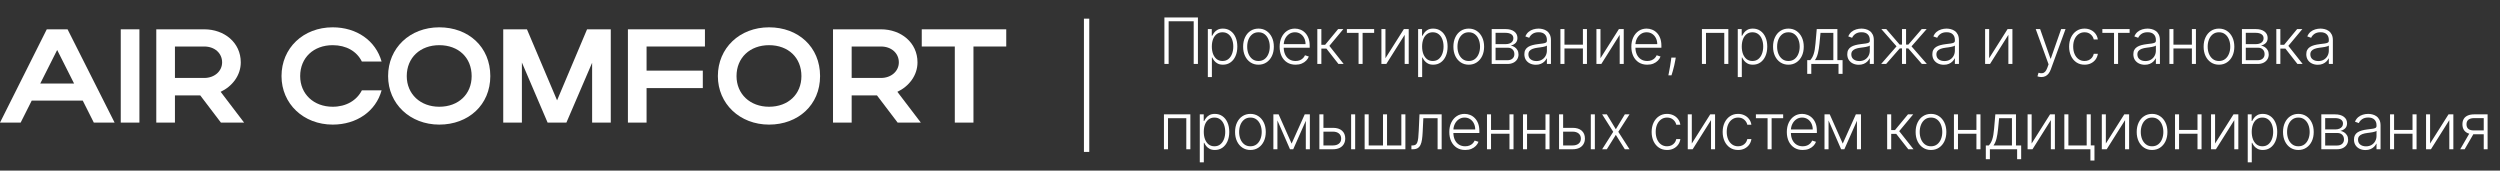 <?xml version="1.0" encoding="UTF-8"?> <svg xmlns="http://www.w3.org/2000/svg" width="469" height="32" viewBox="0 0 469 32" fill="none"><rect x="0" y="0" width="469" height="32" fill="#333333" stroke="none"/><path d="M0 23L8.775 5.5H12.675L21.5 23H17.6L15.525 18.875H5.95L3.875 23H0ZM7.55 15.675H13.9L10.725 9.375L7.55 15.675Z" fill="white"></path><path d="M26.154 5.5V23H22.654V5.5H26.154Z" fill="white"></path><path d="M41.444 23L37.569 17.9H32.819V23H29.319V5.5H38.319C42.069 5.5 45.169 7.975 45.169 11.7C45.169 14.15 43.569 16.2 41.394 17.225L45.794 23H41.444ZM41.669 11.7C41.669 9.975 40.269 8.725 38.319 8.725H32.819V14.625H38.319C40.244 14.625 41.669 13.35 41.669 11.7Z" fill="white"></path><path d="M56.312 14.275C56.312 17.65 58.862 20.025 62.412 20.025C64.937 20.025 66.912 18.85 67.887 16.95H71.587C70.512 20.875 66.912 23.375 62.412 23.375C56.937 23.375 52.812 19.475 52.812 14.275C52.812 9 56.912 5.125 62.412 5.125C66.912 5.125 70.487 7.625 71.587 11.55H67.887C66.937 9.625 64.962 8.475 62.412 8.475C58.837 8.475 56.312 10.825 56.312 14.275Z" fill="white"></path><path d="M72.807 14.275C72.807 9 76.907 5.125 82.407 5.125C87.882 5.125 91.982 8.8 91.982 14.275C91.982 19.675 87.882 23.375 82.407 23.375C76.932 23.375 72.807 19.475 72.807 14.275ZM76.307 14.275C76.307 17.65 78.857 20.025 82.407 20.025C86.032 20.025 88.482 17.65 88.482 14.275C88.482 10.825 86.032 8.475 82.407 8.475C78.832 8.475 76.307 10.825 76.307 14.275Z" fill="white"></path><path d="M97.907 11.725V23H94.407V5.5H98.857L104.507 18.825L110.132 5.5H114.582V23H111.082V11.775L106.257 23H102.732L97.907 11.725Z" fill="white"></path><path d="M117.796 23V5.5H132.246V8.725H121.296V13.25H131.846V16.525H121.296V23H117.796Z" fill="white"></path><path d="M134.672 14.275C134.672 9 138.772 5.125 144.272 5.125C149.747 5.125 153.847 8.8 153.847 14.275C153.847 19.675 149.747 23.375 144.272 23.375C138.797 23.375 134.672 19.475 134.672 14.275ZM138.172 14.275C138.172 17.65 140.722 20.025 144.272 20.025C147.897 20.025 150.347 17.65 150.347 14.275C150.347 10.825 147.897 8.475 144.272 8.475C140.697 8.475 138.172 10.825 138.172 14.275Z" fill="white"></path><path d="M168.397 23L164.522 17.9H159.772V23H156.272V5.5H165.272C169.022 5.5 172.122 7.975 172.122 11.7C172.122 14.15 170.522 16.2 168.347 17.225L172.747 23H168.397ZM168.622 11.7C168.622 9.975 167.222 8.725 165.272 8.725H159.772V14.625H165.272C167.197 14.625 168.622 13.35 168.622 11.7Z" fill="white"></path><path d="M179.121 23V8.725H172.921V5.5H188.771V8.725H182.621V23H179.121Z" fill="white"></path><path d="M224.731 3.273V12H223.938V3.989H219.238V12H218.441V3.273H224.731ZM226.591 14.454V5.455H227.329V6.703H227.418C227.509 6.507 227.634 6.307 227.793 6.102C227.952 5.895 228.163 5.72 228.424 5.578C228.688 5.436 229.02 5.365 229.421 5.365C229.961 5.365 230.432 5.507 230.836 5.791C231.242 6.072 231.557 6.467 231.782 6.976C232.009 7.482 232.123 8.071 232.123 8.744C232.123 9.42 232.009 10.013 231.782 10.521C231.557 11.03 231.242 11.426 230.836 11.71C230.432 11.994 229.964 12.136 229.43 12.136C229.035 12.136 228.704 12.065 228.437 11.923C228.172 11.781 227.958 11.607 227.793 11.399C227.631 11.189 227.506 10.984 227.418 10.786H227.35V14.454H226.591ZM227.341 8.732C227.341 9.26 227.42 9.729 227.576 10.138C227.735 10.544 227.962 10.864 228.258 11.097C228.556 11.327 228.917 11.442 229.34 11.442C229.775 11.442 230.141 11.322 230.44 11.084C230.741 10.842 230.969 10.517 231.126 10.108C231.285 9.699 231.364 9.24 231.364 8.732C231.364 8.229 231.286 7.776 231.13 7.372C230.976 6.969 230.749 6.649 230.448 6.413C230.147 6.175 229.778 6.055 229.34 6.055C228.914 6.055 228.552 6.17 228.253 6.401C227.955 6.628 227.728 6.943 227.572 7.347C227.418 7.747 227.341 8.209 227.341 8.732ZM236.091 12.136C235.526 12.136 235.026 11.993 234.591 11.706C234.159 11.419 233.821 11.023 233.577 10.517C233.332 10.008 233.21 9.422 233.21 8.757C233.21 8.087 233.332 7.497 233.577 6.989C233.821 6.477 234.159 6.08 234.591 5.795C235.026 5.509 235.526 5.365 236.091 5.365C236.656 5.365 237.155 5.509 237.587 5.795C238.018 6.082 238.356 6.48 238.601 6.989C238.848 7.497 238.972 8.087 238.972 8.757C238.972 9.422 238.849 10.008 238.605 10.517C238.361 11.023 238.021 11.419 237.587 11.706C237.155 11.993 236.656 12.136 236.091 12.136ZM236.091 11.442C236.545 11.442 236.93 11.32 237.246 11.075C237.561 10.831 237.8 10.506 237.962 10.099C238.126 9.693 238.209 9.246 238.209 8.757C238.209 8.268 238.126 7.82 237.962 7.411C237.8 7.001 237.561 6.673 237.246 6.426C236.93 6.179 236.545 6.055 236.091 6.055C235.639 6.055 235.254 6.179 234.936 6.426C234.621 6.673 234.381 7.001 234.216 7.411C234.054 7.82 233.973 8.268 233.973 8.757C233.973 9.246 234.054 9.693 234.216 10.099C234.381 10.506 234.621 10.831 234.936 11.075C235.251 11.32 235.636 11.442 236.091 11.442ZM243.043 12.136C242.432 12.136 241.904 11.994 241.458 11.71C241.012 11.423 240.667 11.027 240.422 10.521C240.181 10.013 240.06 9.428 240.06 8.766C240.06 8.107 240.181 7.521 240.422 7.01C240.667 6.496 241.003 6.094 241.432 5.804C241.864 5.511 242.363 5.365 242.928 5.365C243.283 5.365 243.625 5.43 243.955 5.561C244.284 5.689 244.58 5.886 244.841 6.153C245.105 6.418 245.314 6.751 245.468 7.155C245.621 7.555 245.698 8.03 245.698 8.578V8.953H240.584V8.284H244.922C244.922 7.864 244.837 7.486 244.667 7.151C244.499 6.812 244.265 6.545 243.963 6.349C243.665 6.153 243.32 6.055 242.928 6.055C242.513 6.055 242.148 6.166 241.833 6.388C241.517 6.609 241.27 6.902 241.091 7.266C240.915 7.629 240.826 8.027 240.823 8.459V8.859C240.823 9.379 240.912 9.834 241.091 10.223C241.273 10.609 241.53 10.909 241.863 11.122C242.195 11.335 242.588 11.442 243.043 11.442C243.353 11.442 243.624 11.393 243.857 11.297C244.093 11.2 244.29 11.071 244.449 10.909C244.611 10.744 244.733 10.564 244.816 10.368L245.536 10.602C245.436 10.878 245.273 11.132 245.046 11.365C244.821 11.598 244.54 11.786 244.202 11.928C243.867 12.067 243.48 12.136 243.043 12.136ZM247.129 12V5.455H247.888V8.399H248.599L251.033 5.455H252.013L249.388 8.604L252.072 12H251.092L248.834 9.115H247.888V12H247.129ZM252.676 6.17V5.455H257.79V6.17H255.625V12H254.867V6.17H252.676ZM259.912 10.922L263.368 5.455H264.275V12H263.517V6.533L260.074 12H259.153V5.455H259.912V10.922ZM266.038 14.454V5.455H266.775V6.703H266.865C266.956 6.507 267.081 6.307 267.24 6.102C267.399 5.895 267.609 5.72 267.871 5.578C268.135 5.436 268.467 5.365 268.868 5.365C269.408 5.365 269.879 5.507 270.283 5.791C270.689 6.072 271.004 6.467 271.229 6.976C271.456 7.482 271.569 8.071 271.569 8.744C271.569 9.42 271.456 10.013 271.229 10.521C271.004 11.03 270.689 11.426 270.283 11.71C269.879 11.994 269.41 12.136 268.876 12.136C268.481 12.136 268.15 12.065 267.883 11.923C267.619 11.781 267.405 11.607 267.24 11.399C267.078 11.189 266.953 10.984 266.865 10.786H266.797V14.454H266.038ZM266.788 8.732C266.788 9.26 266.866 9.729 267.023 10.138C267.182 10.544 267.409 10.864 267.704 11.097C268.003 11.327 268.364 11.442 268.787 11.442C269.221 11.442 269.588 11.322 269.886 11.084C270.187 10.842 270.416 10.517 270.572 10.108C270.731 9.699 270.811 9.24 270.811 8.732C270.811 8.229 270.733 7.776 270.577 7.372C270.423 6.969 270.196 6.649 269.895 6.413C269.594 6.175 269.224 6.055 268.787 6.055C268.361 6.055 267.998 6.17 267.7 6.401C267.402 6.628 267.175 6.943 267.018 7.347C266.865 7.747 266.788 8.209 266.788 8.732ZM275.538 12.136C274.972 12.136 274.472 11.993 274.038 11.706C273.606 11.419 273.268 11.023 273.023 10.517C272.779 10.008 272.657 9.422 272.657 8.757C272.657 8.087 272.779 7.497 273.023 6.989C273.268 6.477 273.606 6.08 274.038 5.795C274.472 5.509 274.972 5.365 275.538 5.365C276.103 5.365 276.601 5.509 277.033 5.795C277.465 6.082 277.803 6.48 278.048 6.989C278.295 7.497 278.418 8.087 278.418 8.757C278.418 9.422 278.296 10.008 278.052 10.517C277.807 11.023 277.468 11.419 277.033 11.706C276.601 11.993 276.103 12.136 275.538 12.136ZM275.538 11.442C275.992 11.442 276.377 11.32 276.692 11.075C277.008 10.831 277.246 10.506 277.408 10.099C277.573 9.693 277.655 9.246 277.655 8.757C277.655 8.268 277.573 7.82 277.408 7.411C277.246 7.001 277.008 6.673 276.692 6.426C276.377 6.179 275.992 6.055 275.538 6.055C275.086 6.055 274.701 6.179 274.383 6.426C274.067 6.673 273.827 7.001 273.663 7.411C273.501 7.82 273.42 8.268 273.42 8.757C273.42 9.246 273.501 9.693 273.663 10.099C273.827 10.506 274.067 10.831 274.383 11.075C274.698 11.32 275.083 11.442 275.538 11.442ZM279.843 12V5.455H282.421C283.118 5.455 283.666 5.605 284.066 5.906C284.47 6.207 284.671 6.614 284.671 7.125C284.671 7.514 284.559 7.825 284.335 8.058C284.11 8.291 283.809 8.456 283.431 8.553C283.684 8.595 283.919 8.688 284.135 8.83C284.353 8.972 284.531 9.159 284.667 9.392C284.804 9.625 284.872 9.903 284.872 10.227C284.872 10.568 284.787 10.872 284.616 11.139C284.446 11.406 284.206 11.617 283.896 11.77C283.586 11.923 283.22 12 282.796 12H279.843ZM280.568 11.297H282.796C283.197 11.297 283.514 11.195 283.747 10.99C283.98 10.783 284.096 10.507 284.096 10.163C284.096 9.797 283.985 9.504 283.764 9.286C283.545 9.064 283.251 8.953 282.882 8.953H280.568V11.297ZM280.568 8.28H282.468C282.764 8.28 283.02 8.234 283.235 8.143C283.451 8.053 283.618 7.925 283.734 7.76C283.853 7.592 283.912 7.396 283.909 7.172C283.909 6.851 283.778 6.602 283.517 6.426C283.255 6.247 282.89 6.158 282.421 6.158H280.568V8.28ZM288.123 12.149C287.728 12.149 287.367 12.072 287.041 11.919C286.714 11.763 286.454 11.538 286.261 11.246C286.068 10.95 285.971 10.592 285.971 10.172C285.971 9.848 286.032 9.575 286.154 9.354C286.276 9.132 286.45 8.95 286.674 8.808C286.898 8.666 287.164 8.554 287.471 8.472C287.778 8.389 288.116 8.325 288.485 8.28C288.852 8.234 289.161 8.195 289.414 8.161C289.67 8.126 289.864 8.072 289.998 7.999C290.131 7.925 290.198 7.805 290.198 7.641V7.487C290.198 7.041 290.065 6.69 289.798 6.435C289.533 6.176 289.153 6.047 288.656 6.047C288.184 6.047 287.799 6.151 287.501 6.358C287.205 6.565 286.998 6.81 286.879 7.091L286.158 6.831C286.306 6.473 286.511 6.188 286.772 5.974C287.033 5.759 287.326 5.604 287.65 5.51C287.974 5.413 288.302 5.365 288.634 5.365C288.884 5.365 289.144 5.398 289.414 5.463C289.687 5.528 289.94 5.642 290.173 5.804C290.406 5.963 290.594 6.186 290.739 6.473C290.884 6.757 290.957 7.118 290.957 7.555V12H290.198V10.964H290.151C290.06 11.158 289.925 11.345 289.746 11.527C289.568 11.709 289.343 11.858 289.073 11.974C288.803 12.091 288.487 12.149 288.123 12.149ZM288.225 11.454C288.629 11.454 288.978 11.365 289.273 11.186C289.569 11.007 289.796 10.77 289.955 10.474C290.117 10.176 290.198 9.848 290.198 9.49V8.544C290.141 8.598 290.046 8.646 289.913 8.689C289.782 8.732 289.63 8.77 289.457 8.804C289.286 8.835 289.116 8.862 288.945 8.885C288.775 8.908 288.621 8.928 288.485 8.945C288.116 8.99 287.8 9.061 287.539 9.158C287.278 9.254 287.077 9.388 286.938 9.558C286.799 9.726 286.729 9.942 286.729 10.206C286.729 10.604 286.871 10.912 287.156 11.131C287.44 11.347 287.796 11.454 288.225 11.454ZM297.154 8.374V9.089H293.305V8.374H297.154ZM293.493 5.455V12H292.734V5.455H293.493ZM297.712 5.455V12H296.953V5.455H297.712ZM300.249 10.922L303.705 5.455H304.613V12H303.854V6.533L300.411 12H299.491V5.455H300.249V10.922ZM309.022 12.136C308.411 12.136 307.883 11.994 307.437 11.71C306.991 11.423 306.645 11.027 306.401 10.521C306.16 10.013 306.039 9.428 306.039 8.766C306.039 8.107 306.16 7.521 306.401 7.01C306.645 6.496 306.982 6.094 307.411 5.804C307.843 5.511 308.341 5.365 308.907 5.365C309.262 5.365 309.604 5.43 309.934 5.561C310.263 5.689 310.559 5.886 310.82 6.153C311.084 6.418 311.293 6.751 311.447 7.155C311.6 7.555 311.677 8.03 311.677 8.578V8.953H306.563V8.284H310.901C310.901 7.864 310.816 7.486 310.645 7.151C310.478 6.812 310.243 6.545 309.942 6.349C309.644 6.153 309.299 6.055 308.907 6.055C308.492 6.055 308.127 6.166 307.812 6.388C307.496 6.609 307.249 6.902 307.07 7.266C306.894 7.629 306.805 8.027 306.802 8.459V8.859C306.802 9.379 306.891 9.834 307.07 10.223C307.252 10.609 307.509 10.909 307.841 11.122C308.174 11.335 308.567 11.442 309.022 11.442C309.332 11.442 309.603 11.393 309.836 11.297C310.072 11.2 310.269 11.071 310.428 10.909C310.59 10.744 310.712 10.564 310.795 10.368L311.515 10.602C311.415 10.878 311.252 11.132 311.025 11.365C310.8 11.598 310.519 11.786 310.181 11.928C309.846 12.067 309.459 12.136 309.022 12.136ZM314.37 10.807L314.293 11.263C314.245 11.57 314.176 11.908 314.088 12.277C314 12.646 313.909 12.997 313.816 13.329C313.722 13.662 313.641 13.929 313.573 14.131H312.989C313.026 13.938 313.073 13.692 313.13 13.393C313.189 13.095 313.25 12.764 313.313 12.401C313.375 12.04 313.432 11.668 313.483 11.284L313.543 10.807H314.37ZM319.281 12V5.455H324.237V12H323.474V6.17H320.044V12H319.281ZM326.005 14.454V5.455H326.743V6.703H326.832C326.923 6.507 327.048 6.307 327.207 6.102C327.366 5.895 327.576 5.72 327.838 5.578C328.102 5.436 328.434 5.365 328.835 5.365C329.375 5.365 329.846 5.507 330.25 5.791C330.656 6.072 330.971 6.467 331.196 6.976C331.423 7.482 331.537 8.071 331.537 8.744C331.537 9.42 331.423 10.013 331.196 10.521C330.971 11.03 330.656 11.426 330.25 11.71C329.846 11.994 329.378 12.136 328.843 12.136C328.449 12.136 328.118 12.065 327.851 11.923C327.586 11.781 327.372 11.607 327.207 11.399C327.045 11.189 326.92 10.984 326.832 10.786H326.764V14.454H326.005ZM326.755 8.732C326.755 9.26 326.834 9.729 326.99 10.138C327.149 10.544 327.376 10.864 327.672 11.097C327.97 11.327 328.331 11.442 328.754 11.442C329.189 11.442 329.555 11.322 329.853 11.084C330.155 10.842 330.383 10.517 330.539 10.108C330.699 9.699 330.778 9.24 330.778 8.732C330.778 8.229 330.7 7.776 330.544 7.372C330.39 6.969 330.163 6.649 329.862 6.413C329.561 6.175 329.191 6.055 328.754 6.055C328.328 6.055 327.966 6.17 327.667 6.401C327.369 6.628 327.142 6.943 326.986 7.347C326.832 7.747 326.755 8.209 326.755 8.732ZM335.505 12.136C334.939 12.136 334.439 11.993 334.005 11.706C333.573 11.419 333.235 11.023 332.991 10.517C332.746 10.008 332.624 9.422 332.624 8.757C332.624 8.087 332.746 7.497 332.991 6.989C333.235 6.477 333.573 6.08 334.005 5.795C334.439 5.509 334.939 5.365 335.505 5.365C336.07 5.365 336.569 5.509 337 5.795C337.432 6.082 337.77 6.48 338.015 6.989C338.262 7.497 338.385 8.087 338.385 8.757C338.385 9.422 338.263 10.008 338.019 10.517C337.775 11.023 337.435 11.419 337 11.706C336.569 11.993 336.07 12.136 335.505 12.136ZM335.505 11.442C335.959 11.442 336.344 11.32 336.66 11.075C336.975 10.831 337.214 10.506 337.375 10.099C337.54 9.693 337.623 9.246 337.623 8.757C337.623 8.268 337.54 7.82 337.375 7.411C337.214 7.001 336.975 6.673 336.66 6.426C336.344 6.179 335.959 6.055 335.505 6.055C335.053 6.055 334.668 6.179 334.35 6.426C334.035 6.673 333.795 7.001 333.63 7.411C333.468 7.82 333.387 8.268 333.387 8.757C333.387 9.246 333.468 9.693 333.63 10.099C333.795 10.506 334.035 10.831 334.35 11.075C334.665 11.32 335.05 11.442 335.505 11.442ZM339.035 13.862V11.284H339.602C339.744 11.125 339.867 10.953 339.972 10.768C340.078 10.584 340.169 10.374 340.245 10.138C340.325 9.899 340.392 9.622 340.446 9.307C340.499 8.989 340.545 8.618 340.582 8.195L340.821 5.455H344.694V11.284H345.666V13.862H344.907V12H339.798V13.862H339.035ZM340.475 11.284H343.936V6.17H341.528L341.332 8.195C341.264 8.882 341.167 9.482 341.042 9.993C340.917 10.504 340.728 10.935 340.475 11.284ZM348.699 12.149C348.305 12.149 347.944 12.072 347.617 11.919C347.29 11.763 347.03 11.538 346.837 11.246C346.644 10.95 346.547 10.592 346.547 10.172C346.547 9.848 346.609 9.575 346.731 9.354C346.853 9.132 347.026 8.95 347.251 8.808C347.475 8.666 347.741 8.554 348.047 8.472C348.354 8.389 348.692 8.325 349.062 8.28C349.428 8.234 349.738 8.195 349.991 8.161C350.246 8.126 350.441 8.072 350.574 7.999C350.708 7.925 350.775 7.805 350.775 7.641V7.487C350.775 7.041 350.641 6.69 350.374 6.435C350.11 6.176 349.729 6.047 349.232 6.047C348.761 6.047 348.376 6.151 348.077 6.358C347.782 6.565 347.574 6.81 347.455 7.091L346.735 6.831C346.883 6.473 347.087 6.188 347.349 5.974C347.61 5.759 347.903 5.604 348.226 5.51C348.55 5.413 348.878 5.365 349.211 5.365C349.461 5.365 349.721 5.398 349.991 5.463C350.263 5.528 350.516 5.642 350.749 5.804C350.982 5.963 351.171 6.186 351.316 6.473C351.461 6.757 351.533 7.118 351.533 7.555V12H350.775V10.964H350.728C350.637 11.158 350.502 11.345 350.323 11.527C350.144 11.709 349.92 11.858 349.65 11.974C349.38 12.091 349.063 12.149 348.699 12.149ZM348.802 11.454C349.205 11.454 349.555 11.365 349.85 11.186C350.145 11.007 350.373 10.77 350.532 10.474C350.694 10.176 350.775 9.848 350.775 9.49V8.544C350.718 8.598 350.623 8.646 350.489 8.689C350.359 8.732 350.207 8.77 350.033 8.804C349.863 8.835 349.692 8.862 349.522 8.885C349.351 8.908 349.198 8.928 349.062 8.945C348.692 8.99 348.377 9.061 348.116 9.158C347.854 9.254 347.654 9.388 347.515 9.558C347.376 9.726 347.306 9.942 347.306 10.206C347.306 10.604 347.448 10.912 347.732 11.131C348.016 11.347 348.373 11.454 348.802 11.454ZM352.902 12L355.791 8.693L352.94 5.455H353.865L356.375 8.365H356.814V5.455H357.577V8.365H358.007L360.517 5.455H361.442L358.599 8.693L361.48 12H360.543L357.994 9.081H357.577V12H356.814V9.081H356.396L353.839 12H352.902ZM364.661 12.149C364.266 12.149 363.905 12.072 363.578 11.919C363.252 11.763 362.992 11.538 362.799 11.246C362.605 10.95 362.509 10.592 362.509 10.172C362.509 9.848 362.57 9.575 362.692 9.354C362.814 9.132 362.988 8.95 363.212 8.808C363.436 8.666 363.702 8.554 364.009 8.472C364.316 8.389 364.654 8.325 365.023 8.28C365.39 8.234 365.699 8.195 365.952 8.161C366.208 8.126 366.402 8.072 366.536 7.999C366.669 7.925 366.736 7.805 366.736 7.641V7.487C366.736 7.041 366.603 6.69 366.336 6.435C366.071 6.176 365.691 6.047 365.194 6.047C364.722 6.047 364.337 6.151 364.039 6.358C363.743 6.565 363.536 6.81 363.417 7.091L362.696 6.831C362.844 6.473 363.049 6.188 363.31 5.974C363.571 5.759 363.864 5.604 364.188 5.51C364.512 5.413 364.84 5.365 365.172 5.365C365.422 5.365 365.682 5.398 365.952 5.463C366.225 5.528 366.478 5.642 366.711 5.804C366.944 5.963 367.132 6.186 367.277 6.473C367.422 6.757 367.495 7.118 367.495 7.555V12H366.736V10.964H366.689C366.598 11.158 366.463 11.345 366.284 11.527C366.105 11.709 365.881 11.858 365.611 11.974C365.341 12.091 365.025 12.149 364.661 12.149ZM364.763 11.454C365.167 11.454 365.516 11.365 365.811 11.186C366.107 11.007 366.334 10.77 366.493 10.474C366.655 10.176 366.736 9.848 366.736 9.49V8.544C366.679 8.598 366.584 8.646 366.451 8.689C366.32 8.732 366.168 8.77 365.995 8.804C365.824 8.835 365.654 8.862 365.483 8.885C365.313 8.908 365.159 8.928 365.023 8.945C364.654 8.99 364.338 9.061 364.077 9.158C363.816 9.254 363.615 9.388 363.476 9.558C363.337 9.726 363.267 9.942 363.267 10.206C363.267 10.604 363.409 10.912 363.694 11.131C363.978 11.347 364.334 11.454 364.763 11.454ZM373.166 10.922L376.622 5.455H377.53V12H376.771V6.533L373.328 12H372.407V5.455H373.166V10.922ZM382.956 14.454C382.805 14.454 382.665 14.44 382.534 14.412C382.403 14.383 382.3 14.352 382.223 14.318L382.427 13.649C382.686 13.729 382.916 13.757 383.118 13.734C383.319 13.714 383.498 13.624 383.655 13.462C383.811 13.303 383.95 13.058 384.072 12.729L384.311 12.064L381.903 5.455H382.726L384.669 10.999H384.729L386.672 5.455H387.494L384.724 13.036C384.608 13.351 384.464 13.614 384.294 13.824C384.123 14.037 383.926 14.195 383.702 14.297C383.48 14.402 383.231 14.454 382.956 14.454ZM391.061 12.136C390.475 12.136 389.965 11.99 389.531 11.697C389.099 11.405 388.764 11.004 388.525 10.496C388.287 9.987 388.167 9.408 388.167 8.757C388.167 8.101 388.288 7.517 388.529 7.006C388.774 6.494 389.112 6.094 389.544 5.804C389.975 5.511 390.477 5.365 391.048 5.365C391.485 5.365 391.882 5.45 392.237 5.621C392.592 5.788 392.885 6.026 393.115 6.332C393.348 6.636 393.494 6.991 393.554 7.398H392.787C392.707 7.028 392.515 6.713 392.211 6.452C391.91 6.188 391.527 6.055 391.061 6.055C390.643 6.055 390.274 6.169 389.953 6.396C389.632 6.621 389.38 6.935 389.198 7.338C389.019 7.739 388.93 8.203 388.93 8.732C388.93 9.263 389.018 9.733 389.194 10.142C389.37 10.548 389.617 10.867 389.936 11.097C390.257 11.327 390.632 11.442 391.061 11.442C391.35 11.442 391.615 11.388 391.853 11.28C392.095 11.169 392.296 11.013 392.458 10.811C392.623 10.609 392.734 10.369 392.791 10.091H393.558C393.501 10.486 393.36 10.838 393.136 11.148C392.914 11.454 392.626 11.696 392.271 11.872C391.919 12.048 391.515 12.136 391.061 12.136ZM394.402 6.17V5.455H399.516V6.17H397.351V12H396.593V6.17H394.402ZM402.368 12.149C401.973 12.149 401.612 12.072 401.285 11.919C400.958 11.763 400.699 11.538 400.505 11.246C400.312 10.95 400.216 10.592 400.216 10.172C400.216 9.848 400.277 9.575 400.399 9.354C400.521 9.132 400.694 8.95 400.919 8.808C401.143 8.666 401.409 8.554 401.716 8.472C402.022 8.389 402.36 8.325 402.73 8.28C403.096 8.234 403.406 8.195 403.659 8.161C403.914 8.126 404.109 8.072 404.243 7.999C404.376 7.925 404.443 7.805 404.443 7.641V7.487C404.443 7.041 404.309 6.69 404.042 6.435C403.778 6.176 403.397 6.047 402.9 6.047C402.429 6.047 402.044 6.151 401.745 6.358C401.45 6.565 401.243 6.81 401.123 7.091L400.403 6.831C400.551 6.473 400.755 6.188 401.017 5.974C401.278 5.759 401.571 5.604 401.895 5.51C402.218 5.413 402.547 5.365 402.879 5.365C403.129 5.365 403.389 5.398 403.659 5.463C403.932 5.528 404.184 5.642 404.417 5.804C404.65 5.963 404.839 6.186 404.984 6.473C405.129 6.757 405.201 7.118 405.201 7.555V12H404.443V10.964H404.396C404.305 11.158 404.17 11.345 403.991 11.527C403.812 11.709 403.588 11.858 403.318 11.974C403.048 12.091 402.731 12.149 402.368 12.149ZM402.47 11.454C402.873 11.454 403.223 11.365 403.518 11.186C403.814 11.007 404.041 10.77 404.2 10.474C404.362 10.176 404.443 9.848 404.443 9.49V8.544C404.386 8.598 404.291 8.646 404.157 8.689C404.027 8.732 403.875 8.77 403.701 8.804C403.531 8.835 403.36 8.862 403.19 8.885C403.02 8.908 402.866 8.928 402.73 8.945C402.36 8.99 402.045 9.061 401.784 9.158C401.522 9.254 401.322 9.388 401.183 9.558C401.044 9.726 400.974 9.942 400.974 10.206C400.974 10.604 401.116 10.912 401.4 11.131C401.684 11.347 402.041 11.454 402.47 11.454ZM411.398 8.374V9.089H407.55V8.374H411.398ZM407.738 5.455V12H406.979V5.455H407.738ZM411.956 5.455V12H411.198V5.455H411.956ZM416.279 12.136C415.714 12.136 415.214 11.993 414.779 11.706C414.347 11.419 414.009 11.023 413.765 10.517C413.521 10.008 413.399 9.422 413.399 8.757C413.399 8.087 413.521 7.497 413.765 6.989C414.009 6.477 414.347 6.08 414.779 5.795C415.214 5.509 415.714 5.365 416.279 5.365C416.845 5.365 417.343 5.509 417.775 5.795C418.207 6.082 418.545 6.48 418.789 6.989C419.036 7.497 419.16 8.087 419.16 8.757C419.16 9.422 419.038 10.008 418.793 10.517C418.549 11.023 418.21 11.419 417.775 11.706C417.343 11.993 416.845 12.136 416.279 12.136ZM416.279 11.442C416.734 11.442 417.119 11.32 417.434 11.075C417.749 10.831 417.988 10.506 418.15 10.099C418.315 9.693 418.397 9.246 418.397 8.757C418.397 8.268 418.315 7.82 418.15 7.411C417.988 7.001 417.749 6.673 417.434 6.426C417.119 6.179 416.734 6.055 416.279 6.055C415.828 6.055 415.443 6.179 415.124 6.426C414.809 6.673 414.569 7.001 414.404 7.411C414.242 7.82 414.161 8.268 414.161 8.757C414.161 9.246 414.242 9.693 414.404 10.099C414.569 10.506 414.809 10.831 415.124 11.075C415.44 11.32 415.825 11.442 416.279 11.442ZM420.585 12V5.455H423.163C423.859 5.455 424.408 5.605 424.808 5.906C425.212 6.207 425.413 6.614 425.413 7.125C425.413 7.514 425.301 7.825 425.077 8.058C424.852 8.291 424.551 8.456 424.173 8.553C424.426 8.595 424.66 8.688 424.876 8.83C425.095 8.972 425.273 9.159 425.409 9.392C425.545 9.625 425.614 9.903 425.614 10.227C425.614 10.568 425.528 10.872 425.358 11.139C425.187 11.406 424.947 11.617 424.638 11.77C424.328 11.923 423.962 12 423.538 12H420.585ZM421.31 11.297H423.538C423.939 11.297 424.256 11.195 424.489 10.99C424.721 10.783 424.838 10.507 424.838 10.163C424.838 9.797 424.727 9.504 424.506 9.286C424.287 9.064 423.993 8.953 423.623 8.953H421.31V11.297ZM421.31 8.28H423.21C423.506 8.28 423.761 8.234 423.977 8.143C424.193 8.053 424.359 7.925 424.476 7.76C424.595 7.592 424.653 7.396 424.65 7.172C424.65 6.851 424.52 6.602 424.258 6.426C423.997 6.247 423.632 6.158 423.163 6.158H421.31V8.28ZM427.037 12V5.455H427.795V8.399H428.507L430.94 5.455H431.92L429.295 8.604L431.98 12H431L428.741 9.115H427.795V12H427.037ZM434.812 12.149C434.417 12.149 434.056 12.072 433.73 11.919C433.403 11.763 433.143 11.538 432.95 11.246C432.757 10.95 432.66 10.592 432.66 10.172C432.66 9.848 432.721 9.575 432.843 9.354C432.966 9.132 433.139 8.95 433.363 8.808C433.588 8.666 433.853 8.554 434.16 8.472C434.467 8.389 434.805 8.325 435.174 8.28C435.541 8.234 435.85 8.195 436.103 8.161C436.359 8.126 436.554 8.072 436.687 7.999C436.821 7.925 436.887 7.805 436.887 7.641V7.487C436.887 7.041 436.754 6.69 436.487 6.435C436.223 6.176 435.842 6.047 435.345 6.047C434.873 6.047 434.488 6.151 434.19 6.358C433.895 6.565 433.687 6.81 433.568 7.091L432.848 6.831C432.995 6.473 433.2 6.188 433.461 5.974C433.723 5.759 434.015 5.604 434.339 5.51C434.663 5.413 434.991 5.365 435.323 5.365C435.573 5.365 435.833 5.398 436.103 5.463C436.376 5.528 436.629 5.642 436.862 5.804C437.095 5.963 437.284 6.186 437.429 6.473C437.573 6.757 437.646 7.118 437.646 7.555V12H436.887V10.964H436.841C436.75 11.158 436.615 11.345 436.436 11.527C436.257 11.709 436.032 11.858 435.762 11.974C435.493 12.091 435.176 12.149 434.812 12.149ZM434.914 11.454C435.318 11.454 435.667 11.365 435.963 11.186C436.258 11.007 436.485 10.77 436.645 10.474C436.806 10.176 436.887 9.848 436.887 9.49V8.544C436.831 8.598 436.735 8.646 436.602 8.689C436.471 8.732 436.319 8.77 436.146 8.804C435.975 8.835 435.805 8.862 435.635 8.885C435.464 8.908 435.311 8.928 435.174 8.945C434.805 8.99 434.49 9.061 434.228 9.158C433.967 9.254 433.767 9.388 433.627 9.558C433.488 9.726 433.419 9.942 433.419 10.206C433.419 10.604 433.561 10.912 433.845 11.131C434.129 11.347 434.485 11.454 434.914 11.454ZM218.356 28V21.454H223.312V28H222.549V22.171H219.118V28H218.356ZM225.08 30.454V21.454H225.817V22.703H225.906C225.997 22.507 226.122 22.307 226.281 22.102C226.441 21.895 226.651 21.72 226.912 21.578C227.176 21.436 227.509 21.365 227.909 21.365C228.449 21.365 228.921 21.507 229.324 21.791C229.73 22.072 230.046 22.467 230.27 22.976C230.497 23.482 230.611 24.071 230.611 24.744C230.611 25.421 230.497 26.013 230.27 26.521C230.046 27.03 229.73 27.426 229.324 27.71C228.921 27.994 228.452 28.136 227.918 28.136C227.523 28.136 227.192 28.065 226.925 27.923C226.661 27.781 226.446 27.607 226.281 27.399C226.12 27.189 225.995 26.984 225.906 26.785H225.838V30.454H225.08ZM225.83 24.732C225.83 25.26 225.908 25.729 226.064 26.138C226.223 26.544 226.451 26.864 226.746 27.097C227.044 27.327 227.405 27.442 227.828 27.442C228.263 27.442 228.629 27.322 228.928 27.084C229.229 26.842 229.458 26.517 229.614 26.108C229.773 25.699 229.853 25.24 229.853 24.732C229.853 24.229 229.774 23.776 229.618 23.372C229.465 22.969 229.237 22.649 228.936 22.413C228.635 22.175 228.266 22.055 227.828 22.055C227.402 22.055 227.04 22.171 226.742 22.401C226.443 22.628 226.216 22.943 226.06 23.347C225.906 23.747 225.83 24.209 225.83 24.732ZM234.579 28.136C234.014 28.136 233.514 27.993 233.079 27.706C232.647 27.419 232.309 27.023 232.065 26.517C231.821 26.009 231.698 25.422 231.698 24.757C231.698 24.087 231.821 23.497 232.065 22.989C232.309 22.477 232.647 22.079 233.079 21.796C233.514 21.509 234.014 21.365 234.579 21.365C235.144 21.365 235.643 21.509 236.075 21.796C236.507 22.082 236.845 22.48 237.089 22.989C237.336 23.497 237.46 24.087 237.46 24.757C237.46 25.422 237.338 26.009 237.093 26.517C236.849 27.023 236.51 27.419 236.075 27.706C235.643 27.993 235.144 28.136 234.579 28.136ZM234.579 27.442C235.034 27.442 235.419 27.32 235.734 27.075C236.049 26.831 236.288 26.506 236.45 26.099C236.615 25.693 236.697 25.246 236.697 24.757C236.697 24.268 236.615 23.82 236.45 23.41C236.288 23.001 236.049 22.673 235.734 22.426C235.419 22.179 235.034 22.055 234.579 22.055C234.127 22.055 233.742 22.179 233.424 22.426C233.109 22.673 232.869 23.001 232.704 23.41C232.542 23.82 232.461 24.268 232.461 24.757C232.461 25.246 232.542 25.693 232.704 26.099C232.869 26.506 233.109 26.831 233.424 27.075C233.74 27.32 234.125 27.442 234.579 27.442ZM242.307 26.939L244.766 21.454H245.503L242.609 28H242.004L239.145 21.454H239.869L242.307 26.939ZM239.643 21.454V28H238.885V21.454H239.643ZM244.97 28V21.454H245.729V28H244.97ZM248.144 23.982H250.061C250.797 23.982 251.365 24.16 251.766 24.518C252.166 24.876 252.367 25.361 252.367 25.972C252.367 26.378 252.276 26.733 252.094 27.037C251.915 27.341 251.653 27.578 251.31 27.749C250.966 27.916 250.55 28 250.061 28H247.513V21.454H248.276V27.284H250.061C250.524 27.284 250.896 27.173 251.178 26.952C251.462 26.73 251.604 26.415 251.604 26.006C251.604 25.588 251.462 25.266 251.178 25.038C250.896 24.811 250.524 24.697 250.061 24.697H248.144V23.982ZM253.47 28V21.454H254.229V28H253.47ZM256.006 21.454H256.765V27.284H259.45V21.454H260.208V27.284H262.893V21.454H263.651V28H256.006V21.454ZM264.779 28V27.284H264.984C265.217 27.284 265.404 27.241 265.546 27.156C265.691 27.068 265.803 26.921 265.883 26.713C265.963 26.506 266.022 26.223 266.062 25.865C266.102 25.507 266.133 25.058 266.156 24.518L266.296 21.454H270.455V28H269.693V22.171H267.017L266.893 24.774C266.867 25.305 266.825 25.773 266.765 26.176C266.708 26.579 266.615 26.916 266.484 27.186C266.356 27.456 266.177 27.659 265.947 27.796C265.72 27.932 265.421 28 265.052 28H264.779ZM274.872 28.136C274.261 28.136 273.733 27.994 273.287 27.71C272.841 27.423 272.496 27.027 272.251 26.521C272.01 26.013 271.889 25.428 271.889 24.766C271.889 24.107 272.01 23.521 272.251 23.01C272.496 22.496 272.832 22.094 273.261 21.804C273.693 21.511 274.192 21.365 274.757 21.365C275.112 21.365 275.454 21.43 275.784 21.561C276.114 21.689 276.409 21.886 276.67 22.153C276.935 22.418 277.143 22.751 277.297 23.155C277.45 23.555 277.527 24.03 277.527 24.578V24.953H272.413V24.284H276.751C276.751 23.864 276.666 23.486 276.496 23.151C276.328 22.812 276.094 22.546 275.792 22.349C275.494 22.153 275.149 22.055 274.757 22.055C274.342 22.055 273.977 22.166 273.662 22.388C273.346 22.609 273.099 22.902 272.92 23.266C272.744 23.629 272.655 24.027 272.652 24.459V24.859C272.652 25.379 272.741 25.834 272.92 26.223C273.102 26.609 273.359 26.909 273.692 27.122C274.024 27.335 274.417 27.442 274.872 27.442C275.182 27.442 275.453 27.393 275.686 27.297C275.922 27.2 276.119 27.071 276.278 26.909C276.44 26.744 276.562 26.564 276.645 26.368L277.365 26.602C277.265 26.878 277.102 27.132 276.875 27.365C276.65 27.598 276.369 27.785 276.031 27.928C275.696 28.067 275.31 28.136 274.872 28.136ZM283.377 24.374V25.09H279.529V24.374H283.377ZM279.717 21.454V28H278.958V21.454H279.717ZM283.936 21.454V28H283.177V21.454H283.936ZM290.133 24.374V25.09H286.285V24.374H290.133ZM286.473 21.454V28H285.714V21.454H286.473ZM290.692 21.454V28H289.933V21.454H290.692ZM293.11 23.982H295.027C295.763 23.982 296.331 24.16 296.732 24.518C297.132 24.876 297.333 25.361 297.333 25.972C297.333 26.378 297.242 26.733 297.06 27.037C296.881 27.341 296.62 27.578 296.276 27.749C295.932 27.916 295.516 28 295.027 28H292.479V21.454H293.242V27.284H295.027C295.49 27.284 295.863 27.173 296.144 26.952C296.428 26.73 296.57 26.415 296.57 26.006C296.57 25.588 296.428 25.266 296.144 25.038C295.863 24.811 295.49 24.697 295.027 24.697H293.11V23.982ZM298.436 28V21.454H299.195V28H298.436ZM301.441 21.454L303.129 24.246L304.816 21.454H305.699L303.593 24.727L305.699 28H304.816L303.129 25.298L301.441 28H300.564L302.643 24.727L300.564 21.454H301.441ZM312.741 28.136C312.156 28.136 311.646 27.99 311.211 27.697C310.779 27.405 310.444 27.004 310.205 26.496C309.967 25.987 309.848 25.408 309.848 24.757C309.848 24.101 309.968 23.517 310.21 23.006C310.454 22.494 310.792 22.094 311.224 21.804C311.656 21.511 312.157 21.365 312.728 21.365C313.166 21.365 313.562 21.45 313.917 21.621C314.272 21.788 314.565 22.026 314.795 22.332C315.028 22.636 315.174 22.991 315.234 23.398H314.467C314.387 23.028 314.196 22.713 313.892 22.452C313.59 22.188 313.207 22.055 312.741 22.055C312.323 22.055 311.954 22.169 311.633 22.396C311.312 22.621 311.061 22.935 310.879 23.338C310.7 23.739 310.61 24.203 310.61 24.732C310.61 25.263 310.698 25.733 310.874 26.142C311.051 26.548 311.298 26.866 311.616 27.097C311.937 27.327 312.312 27.442 312.741 27.442C313.031 27.442 313.295 27.388 313.534 27.28C313.775 27.169 313.977 27.013 314.139 26.811C314.303 26.609 314.414 26.369 314.471 26.091H315.238C315.181 26.486 315.041 26.838 314.816 27.148C314.595 27.454 314.306 27.696 313.951 27.872C313.599 28.048 313.196 28.136 312.741 28.136ZM317.382 26.922L320.838 21.454H321.746V28H320.987V22.533L317.544 28H316.624V21.454H317.382V26.922ZM326.066 28.136C325.48 28.136 324.97 27.99 324.536 27.697C324.104 27.405 323.769 27.004 323.53 26.496C323.292 25.987 323.172 25.408 323.172 24.757C323.172 24.101 323.293 23.517 323.534 23.006C323.779 22.494 324.117 22.094 324.549 21.804C324.98 21.511 325.482 21.365 326.053 21.365C326.49 21.365 326.887 21.45 327.242 21.621C327.597 21.788 327.89 22.026 328.12 22.332C328.353 22.636 328.499 22.991 328.559 23.398H327.792C327.712 23.028 327.52 22.713 327.216 22.452C326.915 22.188 326.532 22.055 326.066 22.055C325.648 22.055 325.279 22.169 324.958 22.396C324.637 22.621 324.385 22.935 324.203 23.338C324.024 23.739 323.935 24.203 323.935 24.732C323.935 25.263 324.023 25.733 324.199 26.142C324.375 26.548 324.622 26.866 324.941 27.097C325.262 27.327 325.637 27.442 326.066 27.442C326.355 27.442 326.62 27.388 326.858 27.28C327.1 27.169 327.301 27.013 327.463 26.811C327.628 26.609 327.739 26.369 327.796 26.091H328.563C328.506 26.486 328.365 26.838 328.141 27.148C327.919 27.454 327.631 27.696 327.276 27.872C326.924 28.048 326.52 28.136 326.066 28.136ZM329.407 22.171V21.454H334.521V22.171H332.356V28H331.598V22.171H329.407ZM338.191 28.136C337.58 28.136 337.052 27.994 336.606 27.71C336.16 27.423 335.814 27.027 335.57 26.521C335.329 26.013 335.208 25.428 335.208 24.766C335.208 24.107 335.329 23.521 335.57 23.01C335.814 22.496 336.151 22.094 336.58 21.804C337.012 21.511 337.51 21.365 338.076 21.365C338.431 21.365 338.773 21.43 339.103 21.561C339.432 21.689 339.728 21.886 339.989 22.153C340.253 22.418 340.462 22.751 340.615 23.155C340.769 23.555 340.846 24.03 340.846 24.578V24.953H335.732V24.284H340.07C340.07 23.864 339.985 23.486 339.814 23.151C339.647 22.812 339.412 22.546 339.111 22.349C338.813 22.153 338.468 22.055 338.076 22.055C337.661 22.055 337.296 22.166 336.981 22.388C336.665 22.609 336.418 22.902 336.239 23.266C336.063 23.629 335.973 24.027 335.971 24.459V24.859C335.971 25.379 336.06 25.834 336.239 26.223C336.421 26.609 336.678 26.909 337.01 27.122C337.343 27.335 337.736 27.442 338.191 27.442C338.5 27.442 338.772 27.393 339.005 27.297C339.24 27.2 339.438 27.071 339.597 26.909C339.759 26.744 339.881 26.564 339.963 26.368L340.684 26.602C340.584 26.878 340.421 27.132 340.194 27.365C339.969 27.598 339.688 27.785 339.35 27.928C339.015 28.067 338.628 28.136 338.191 28.136ZM345.699 26.939L348.158 21.454H348.895L346.002 28H345.396L342.537 21.454H343.261L345.699 26.939ZM343.036 21.454V28H342.277V21.454H343.036ZM348.362 28V21.454H349.121V28H348.362ZM354.031 28V21.454H354.79V24.399H355.502L357.935 21.454H358.915L356.29 24.604L358.975 28H357.995L355.736 25.115H354.79V28H354.031ZM362.254 28.136C361.688 28.136 361.188 27.993 360.754 27.706C360.322 27.419 359.984 27.023 359.739 26.517C359.495 26.009 359.373 25.422 359.373 24.757C359.373 24.087 359.495 23.497 359.739 22.989C359.984 22.477 360.322 22.079 360.754 21.796C361.188 21.509 361.688 21.365 362.254 21.365C362.819 21.365 363.317 21.509 363.749 21.796C364.181 22.082 364.519 22.48 364.763 22.989C365.011 23.497 365.134 24.087 365.134 24.757C365.134 25.422 365.012 26.009 364.768 26.517C364.523 27.023 364.184 27.419 363.749 27.706C363.317 27.993 362.819 28.136 362.254 28.136ZM362.254 27.442C362.708 27.442 363.093 27.32 363.408 27.075C363.724 26.831 363.962 26.506 364.124 26.099C364.289 25.693 364.371 25.246 364.371 24.757C364.371 24.268 364.289 23.82 364.124 23.41C363.962 23.001 363.724 22.673 363.408 22.426C363.093 22.179 362.708 22.055 362.254 22.055C361.802 22.055 361.417 22.179 361.099 22.426C360.783 22.673 360.543 23.001 360.379 23.41C360.217 23.82 360.136 24.268 360.136 24.757C360.136 25.246 360.217 25.693 360.379 26.099C360.543 26.506 360.783 26.831 361.099 27.075C361.414 27.32 361.799 27.442 362.254 27.442ZM370.978 24.374V25.09H367.13V24.374H370.978ZM367.318 21.454V28H366.559V21.454H367.318ZM371.537 21.454V28H370.778V21.454H371.537ZM372.54 29.862V27.284H373.107C373.249 27.125 373.372 26.953 373.477 26.768C373.582 26.584 373.673 26.374 373.75 26.138C373.83 25.899 373.896 25.622 373.95 25.307C374.004 24.989 374.05 24.618 374.087 24.195L374.325 21.454H378.199V27.284H379.171V29.862H378.412V28H373.303V29.862H372.54ZM373.98 27.284H377.44V22.171H375.033L374.837 24.195C374.769 24.882 374.672 25.482 374.547 25.993C374.422 26.504 374.233 26.935 373.98 27.284ZM381.135 26.922L384.591 21.454H385.498V28H384.74V22.533L381.297 28H380.376V21.454H381.135V26.922ZM392.226 21.454V27.28H392.92V30.118H392.162V28H387.27V21.454H388.032V27.284H391.463V21.454H392.226ZM395.057 26.922L398.513 21.454H399.421V28H398.662V22.533L395.219 28H394.299V21.454H395.057V26.922ZM403.728 28.136C403.162 28.136 402.662 27.993 402.228 27.706C401.796 27.419 401.458 27.023 401.213 26.517C400.969 26.009 400.847 25.422 400.847 24.757C400.847 24.087 400.969 23.497 401.213 22.989C401.458 22.477 401.796 22.079 402.228 21.796C402.662 21.509 403.162 21.365 403.728 21.365C404.293 21.365 404.791 21.509 405.223 21.796C405.655 22.082 405.993 22.48 406.238 22.989C406.485 23.497 406.608 24.087 406.608 24.757C406.608 25.422 406.486 26.009 406.242 26.517C405.997 27.023 405.658 27.419 405.223 27.706C404.791 27.993 404.293 28.136 403.728 28.136ZM403.728 27.442C404.182 27.442 404.567 27.32 404.882 27.075C405.198 26.831 405.436 26.506 405.598 26.099C405.763 25.693 405.845 25.246 405.845 24.757C405.845 24.268 405.763 23.82 405.598 23.41C405.436 23.001 405.198 22.673 404.882 22.426C404.567 22.179 404.182 22.055 403.728 22.055C403.276 22.055 402.891 22.179 402.573 22.426C402.257 22.673 402.017 23.001 401.853 23.41C401.691 23.82 401.61 24.268 401.61 24.757C401.61 25.246 401.691 25.693 401.853 26.099C402.017 26.506 402.257 26.831 402.573 27.075C402.888 27.32 403.273 27.442 403.728 27.442ZM412.452 24.374V25.09H408.604V24.374H412.452ZM408.792 21.454V28H408.033V21.454H408.792ZM413.011 21.454V28H412.252V21.454H413.011ZM415.548 26.922L419.004 21.454H419.912V28H419.153V22.533L415.71 28H414.789V21.454H415.548V26.922ZM421.674 30.454V21.454H422.412V22.703H422.501C422.592 22.507 422.717 22.307 422.876 22.102C423.035 21.895 423.245 21.72 423.507 21.578C423.771 21.436 424.103 21.365 424.504 21.365C425.044 21.365 425.515 21.507 425.919 21.791C426.325 22.072 426.64 22.467 426.865 22.976C427.092 23.482 427.206 24.071 427.206 24.744C427.206 25.421 427.092 26.013 426.865 26.521C426.64 27.03 426.325 27.426 425.919 27.71C425.515 27.994 425.047 28.136 424.513 28.136C424.118 28.136 423.787 28.065 423.52 27.923C423.255 27.781 423.041 27.607 422.876 27.399C422.714 27.189 422.589 26.984 422.501 26.785H422.433V30.454H421.674ZM422.424 24.732C422.424 25.26 422.503 25.729 422.659 26.138C422.818 26.544 423.045 26.864 423.341 27.097C423.639 27.327 424 27.442 424.423 27.442C424.858 27.442 425.224 27.322 425.522 27.084C425.824 26.842 426.052 26.517 426.209 26.108C426.368 25.699 426.447 25.24 426.447 24.732C426.447 24.229 426.369 23.776 426.213 23.372C426.059 22.969 425.832 22.649 425.531 22.413C425.23 22.175 424.861 22.055 424.423 22.055C423.997 22.055 423.635 22.171 423.336 22.401C423.038 22.628 422.811 22.943 422.655 23.347C422.501 23.747 422.424 24.209 422.424 24.732ZM431.174 28.136C430.608 28.136 430.108 27.993 429.674 27.706C429.242 27.419 428.904 27.023 428.66 26.517C428.415 26.009 428.293 25.422 428.293 24.757C428.293 24.087 428.415 23.497 428.66 22.989C428.904 22.477 429.242 22.079 429.674 21.796C430.108 21.509 430.608 21.365 431.174 21.365C431.739 21.365 432.238 21.509 432.67 21.796C433.101 22.082 433.439 22.48 433.684 22.989C433.931 23.497 434.054 24.087 434.054 24.757C434.054 25.422 433.932 26.009 433.688 26.517C433.444 27.023 433.104 27.419 432.67 27.706C432.238 27.993 431.739 28.136 431.174 28.136ZM431.174 27.442C431.628 27.442 432.013 27.32 432.329 27.075C432.644 26.831 432.883 26.506 433.045 26.099C433.209 25.693 433.292 25.246 433.292 24.757C433.292 24.268 433.209 23.82 433.045 23.41C432.883 23.001 432.644 22.673 432.329 22.426C432.013 22.179 431.628 22.055 431.174 22.055C430.722 22.055 430.337 22.179 430.019 22.426C429.704 22.673 429.464 23.001 429.299 23.41C429.137 23.82 429.056 24.268 429.056 24.757C429.056 25.246 429.137 25.693 429.299 26.099C429.464 26.506 429.704 26.831 430.019 27.075C430.334 27.32 430.719 27.442 431.174 27.442ZM435.48 28V21.454H438.058C438.754 21.454 439.302 21.605 439.703 21.906C440.106 22.207 440.308 22.614 440.308 23.125C440.308 23.514 440.196 23.825 439.971 24.058C439.747 24.291 439.446 24.456 439.068 24.553C439.321 24.595 439.555 24.688 439.771 24.829C439.99 24.972 440.167 25.159 440.303 25.392C440.44 25.625 440.508 25.903 440.508 26.227C440.508 26.568 440.423 26.872 440.252 27.139C440.082 27.406 439.842 27.616 439.532 27.77C439.223 27.923 438.856 28 438.433 28H435.48ZM436.204 27.297H438.433C438.833 27.297 439.15 27.195 439.383 26.99C439.616 26.783 439.732 26.507 439.732 26.163C439.732 25.797 439.622 25.504 439.4 25.285C439.181 25.064 438.887 24.953 438.518 24.953H436.204V27.297ZM436.204 24.28H438.105C438.4 24.28 438.656 24.234 438.872 24.143C439.088 24.053 439.254 23.925 439.37 23.76C439.49 23.592 439.548 23.396 439.545 23.172C439.545 22.851 439.414 22.602 439.153 22.426C438.892 22.247 438.527 22.158 438.058 22.158H436.204V24.28ZM443.759 28.149C443.364 28.149 443.003 28.072 442.677 27.919C442.35 27.763 442.09 27.538 441.897 27.246C441.704 26.95 441.607 26.592 441.607 26.172C441.607 25.848 441.668 25.575 441.79 25.354C441.913 25.132 442.086 24.95 442.31 24.808C442.535 24.666 442.8 24.554 443.107 24.472C443.414 24.389 443.752 24.325 444.121 24.28C444.488 24.234 444.798 24.195 445.05 24.16C445.306 24.126 445.501 24.072 445.634 23.999C445.768 23.925 445.834 23.805 445.834 23.641V23.487C445.834 23.041 445.701 22.69 445.434 22.435C445.17 22.176 444.789 22.047 444.292 22.047C443.82 22.047 443.435 22.151 443.137 22.358C442.842 22.565 442.634 22.81 442.515 23.091L441.795 22.831C441.942 22.473 442.147 22.188 442.408 21.974C442.67 21.759 442.962 21.604 443.286 21.51C443.61 21.413 443.938 21.365 444.271 21.365C444.521 21.365 444.78 21.398 445.05 21.463C445.323 21.528 445.576 21.642 445.809 21.804C446.042 21.963 446.231 22.186 446.376 22.473C446.521 22.757 446.593 23.118 446.593 23.555V28H445.834V26.965H445.788C445.697 27.158 445.562 27.345 445.383 27.527C445.204 27.709 444.979 27.858 444.709 27.974C444.44 28.091 444.123 28.149 443.759 28.149ZM443.861 27.454C444.265 27.454 444.614 27.365 444.91 27.186C445.205 27.007 445.432 26.77 445.592 26.474C445.753 26.176 445.834 25.848 445.834 25.49V24.544C445.778 24.598 445.682 24.646 445.549 24.689C445.418 24.732 445.266 24.77 445.093 24.804C444.923 24.835 444.752 24.862 444.582 24.885C444.411 24.908 444.258 24.928 444.121 24.945C443.752 24.99 443.437 25.061 443.175 25.158C442.914 25.254 442.714 25.388 442.574 25.558C442.435 25.726 442.366 25.942 442.366 26.206C442.366 26.604 442.508 26.912 442.792 27.131C443.076 27.347 443.432 27.454 443.861 27.454ZM452.79 24.374V25.09H448.942V24.374H452.79ZM449.129 21.454V28H448.371V21.454H449.129ZM453.348 21.454V28H452.589V21.454H453.348ZM455.885 26.922L459.341 21.454H460.249V28H459.49V22.533L456.047 28H455.127V21.454H455.885V26.922ZM465.949 28V22.158H464.147C463.678 22.16 463.321 22.259 463.077 22.452C462.836 22.645 462.715 22.933 462.715 23.317C462.715 23.7 462.83 23.989 463.06 24.182C463.29 24.372 463.625 24.467 464.066 24.467H466.162V25.183H464.066C463.614 25.183 463.231 25.111 462.915 24.966C462.603 24.821 462.364 24.609 462.199 24.331C462.035 24.053 461.952 23.715 461.952 23.317C461.952 22.916 462.036 22.578 462.204 22.303C462.374 22.024 462.623 21.814 462.949 21.672C463.279 21.527 463.678 21.454 464.147 21.454H466.674V28H465.949ZM461.539 28L463.422 24.744H464.253L462.37 28H461.539Z" fill="white"></path><line x1="203.846" y1="3.5" x2="203.846" y2="28.5" stroke="white"></line></svg> 